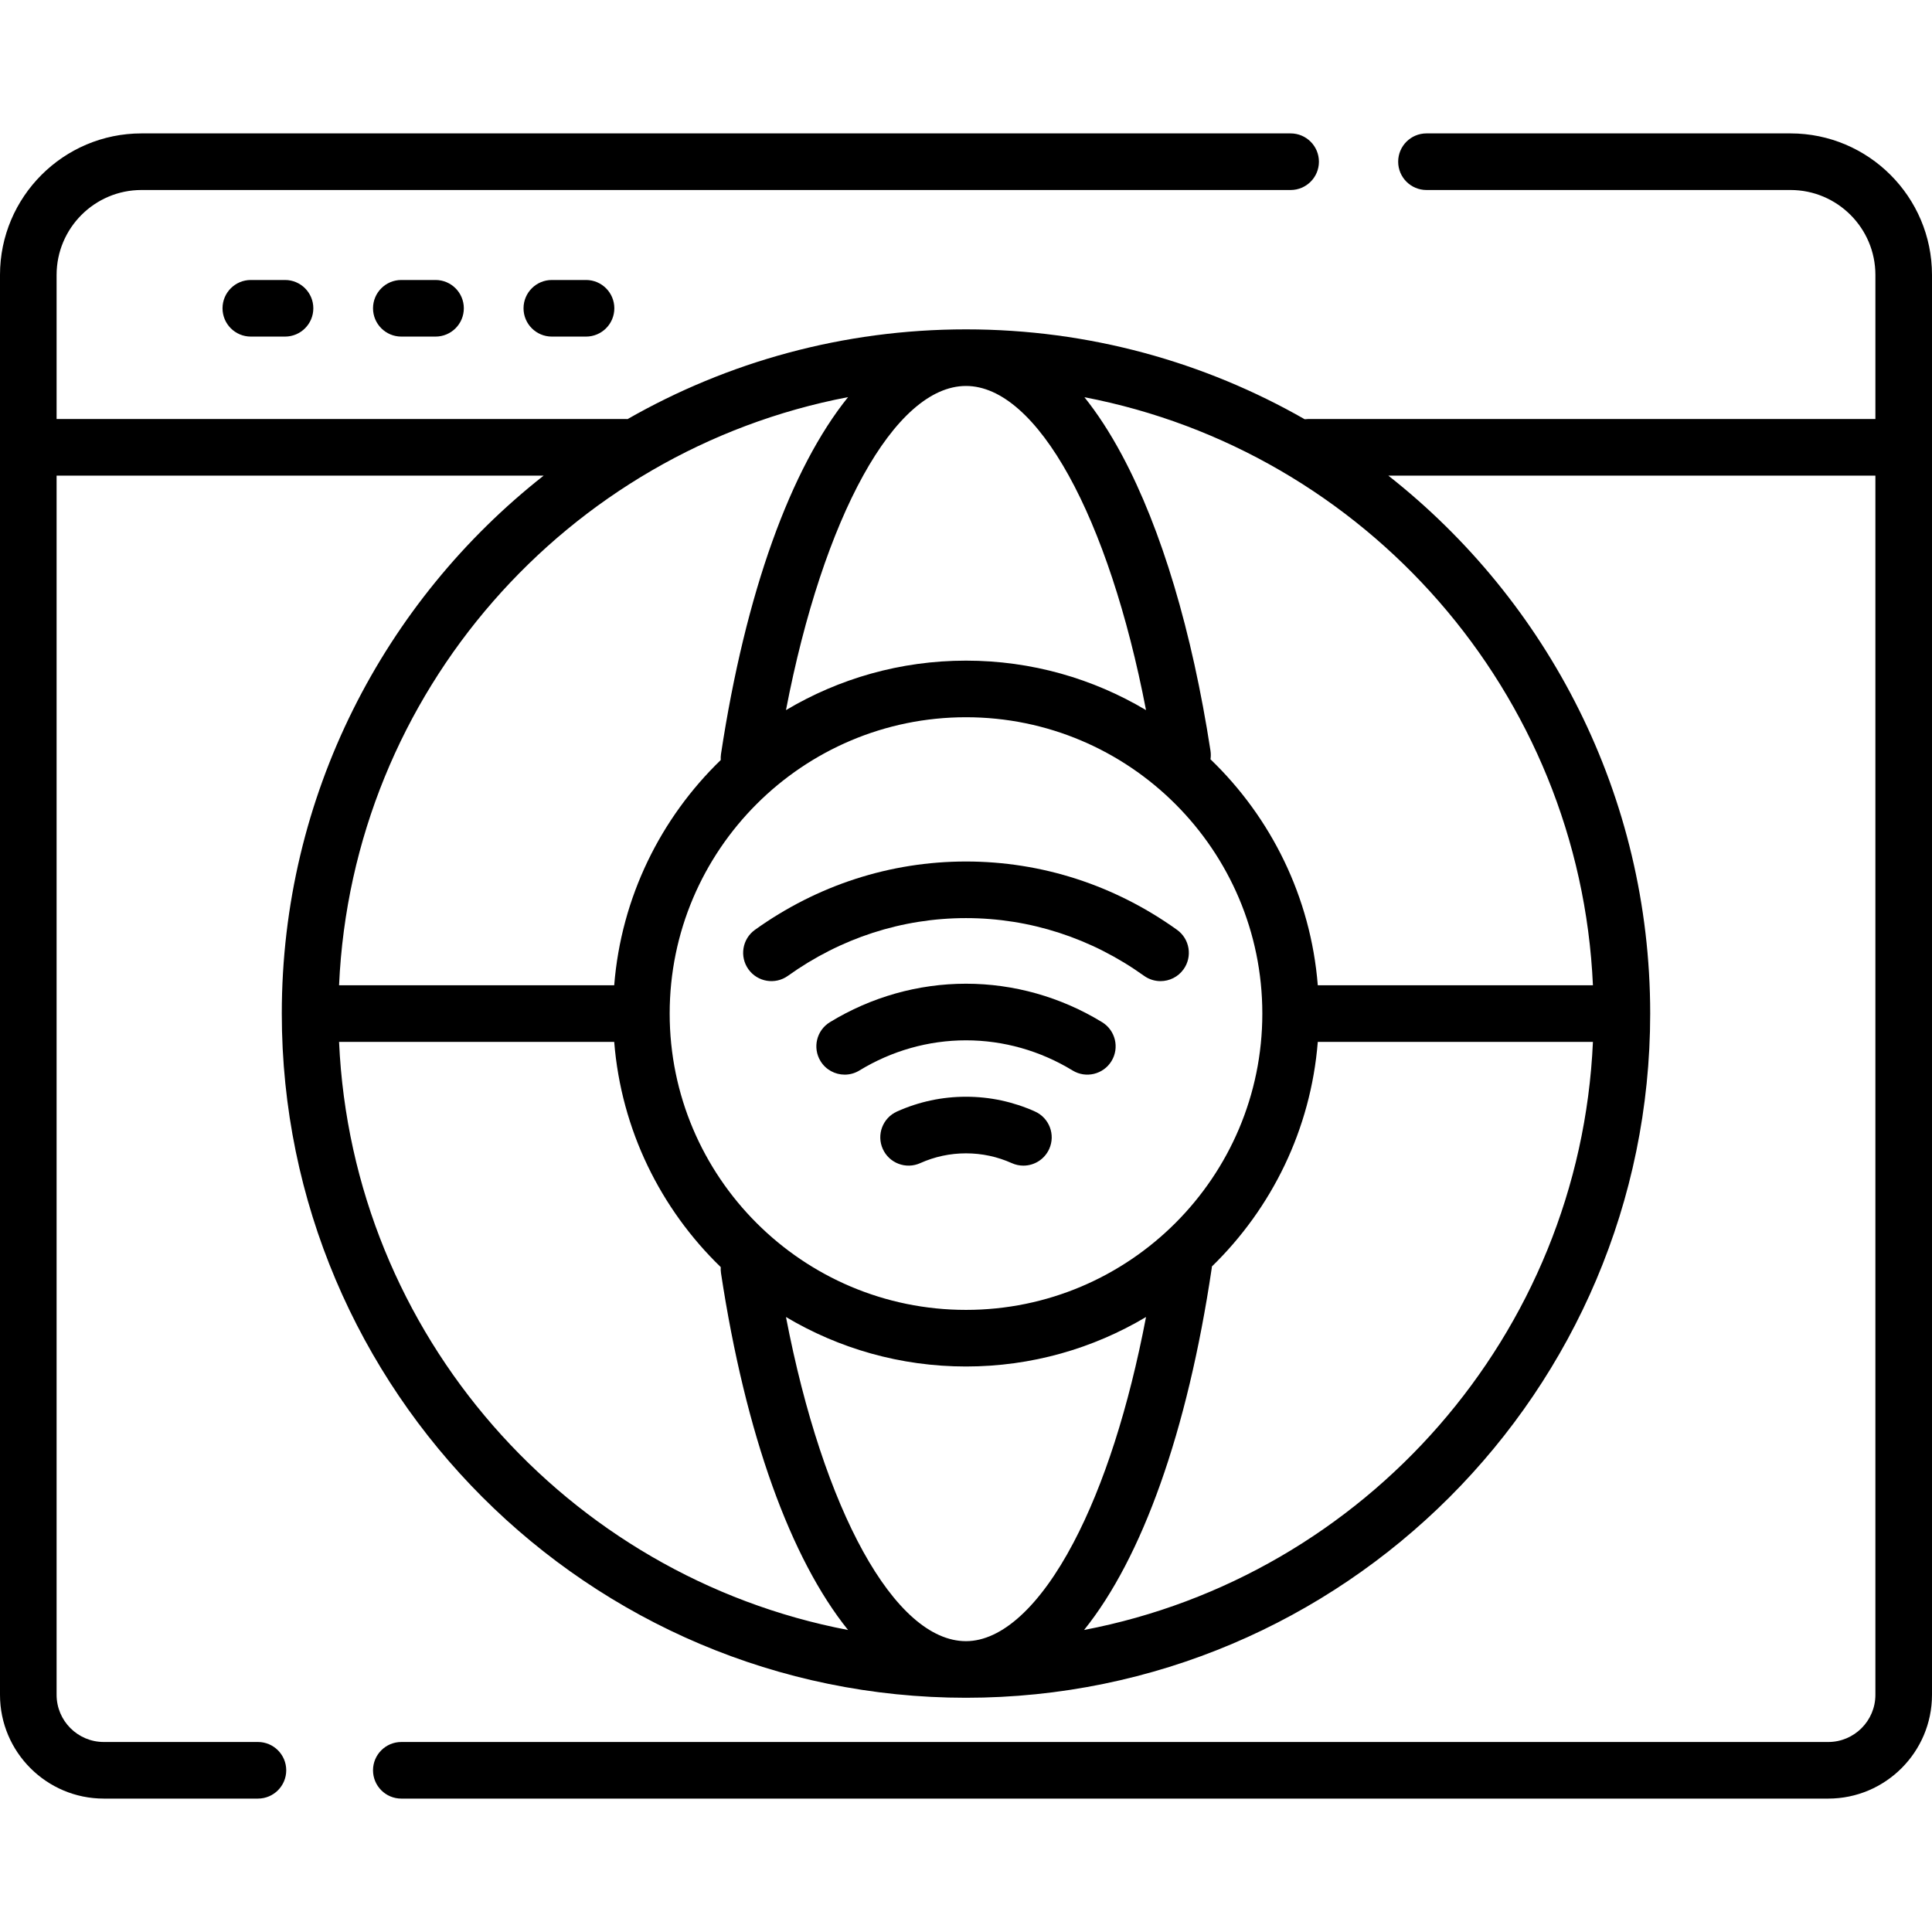 <svg xmlns="http://www.w3.org/2000/svg" id="Capa_1" viewBox="0 0 512 512"><g><path d="m66.47 74.199c-4.142 0-7.5 3.358-7.5 7.5s3.358 7.5 7.5 7.5h9.065c4.142 0 7.5-3.358 7.5-7.5s-3.358-7.5-7.5-7.5z"></path><path d="m106.355 74.199c-4.142 0-7.5 3.358-7.5 7.5s3.358 7.5 7.5 7.5h9.065c4.142 0 7.5-3.358 7.5-7.5s-3.358-7.5-7.5-7.5z"></path><path d="m146.241 74.199c-4.142 0-7.5 3.358-7.5 7.5s3.358 7.5 7.5 7.5h9.064c4.142 0 7.5-3.358 7.5-7.5s-3.358-7.5-7.5-7.5z"></path><path d="m474.5 35.353h-96.47c-4.142 0-7.5 3.358-7.5 7.5s3.358 7.5 7.5 7.5h96.47c12.407 0 22.5 10.094 22.5 22.5v38.191h-150.334c-.308 0-.61.024-.908.06-26.481-15.15-57.125-23.82-89.757-23.82-32.604 0-63.222 8.655-89.687 23.78-.137-.007-.272-.021-.411-.021h-150.903v-38.19c0-12.406 10.093-22.5 22.5-22.5h304.53c4.142 0 7.5-3.358 7.5-7.5s-3.358-7.5-7.5-7.5h-304.53c-20.678 0-37.5 16.823-37.5 37.5v376.293c0 15.164 12.336 27.5 27.5 27.5h40.855c4.142 0 7.5-3.358 7.5-7.5s-3.358-7.5-7.5-7.5h-40.855c-6.893 0-12.5-5.607-12.5-12.5v-323.102h129.077c-42.231 33.227-69.398 84.781-69.398 142.561 0 99.98 81.34 181.321 181.321 181.321s181.32-81.34 181.32-181.321c0-57.78-27.167-109.334-69.397-142.561h129.077v323.103c0 6.893-5.607 12.5-12.5 12.5h-378.145c-4.142 0-7.5 3.358-7.5 7.5s3.358 7.5 7.5 7.5h378.145c15.164 0 27.5-12.336 27.5-27.5v-376.294c0-20.677-16.822-37.5-37.5-37.5zm-170.791 152.836c-13.977-8.324-30.293-13.114-47.709-13.114s-33.732 4.79-47.709 13.114c9.867-51.233 28.799-85.905 47.709-85.905 18.876.001 37.844 34.707 47.709 85.905zm-47.709 246.737c-18.91 0-37.842-34.672-47.709-85.905 13.977 8.324 30.293 13.114 47.709 13.114 17.417 0 33.733-4.791 47.711-13.115-4.596 24.008-11.16 44.492-19.238 59.825-8.861 16.818-18.973 26.081-28.473 26.081zm0-87.791c-43.302 0-78.53-35.228-78.53-78.53s35.229-78.53 78.53-78.53 78.53 35.229 78.53 78.53-35.229 78.53-78.53 78.53zm-31.255-241.892c-15.169 18.844-27.158 51.689-33.672 94.578-.082.539-.101 1.073-.068 1.596-15.899 15.385-26.373 36.341-28.234 59.689h-72.915c3.465-77.675 60.454-141.651 134.889-155.863zm-134.889 170.862h72.915c1.861 23.348 12.335 44.304 28.234 59.689-.032.523-.014 1.057.068 1.596 6.514 42.889 18.502 75.733 33.672 94.578-74.435-14.212-131.424-78.189-134.889-155.863zm197.438 155.855c15.318-19.037 27.372-52.361 33.835-95.925.021-.138.027-.275.04-.412 15.8-15.369 26.205-36.256 28.059-59.518h72.915c-3.464 77.66-60.433 141.628-134.849 155.855zm134.849-170.855h-72.915c-1.869-23.447-12.423-44.483-28.435-59.885.113-.737.117-1.502-.002-2.278-4.885-31.681-12.982-58.745-23.418-78.267-3.297-6.168-6.651-11.241-9.992-15.409 74.374 14.261 131.299 78.209 134.762 155.839z"></path><path d="m311.925 246.411c-16.531-11.844-35.87-18.104-55.925-18.104-20.056 0-39.395 6.26-55.926 18.104-3.367 2.412-4.141 7.098-1.729 10.465s7.098 4.14 10.465 1.729c13.968-10.008 30.286-15.298 47.189-15.298s33.221 5.29 47.189 15.298c1.323.948 2.85 1.404 4.362 1.404 2.336 0 4.639-1.088 6.103-3.132 2.413-3.369 1.639-8.054-1.728-10.466z"></path><path d="m292.066 270.887c-10.913-6.668-23.385-10.193-36.066-10.193-12.682 0-25.154 3.525-36.067 10.194-3.535 2.16-4.649 6.776-2.489 10.311 1.414 2.314 3.88 3.59 6.407 3.59 1.333 0 2.683-.355 3.903-1.101 8.558-5.229 18.325-7.993 28.246-7.993 9.92 0 19.688 2.764 28.245 7.993 3.534 2.159 8.15 1.044 10.311-2.489 2.159-3.536 1.044-8.152-2.49-10.312z"></path><path d="m274.284 294.561c-5.791-2.597-11.942-3.914-18.284-3.914s-12.494 1.317-18.284 3.914c-3.779 1.695-5.469 6.133-3.773 9.913s6.132 5.469 9.913 3.773c3.846-1.725 7.933-2.6 12.145-2.6s8.298.875 12.144 2.6c.997.447 2.04.659 3.065.659 2.864 0 5.599-1.65 6.848-4.432 1.694-3.779.005-8.217-3.774-9.913z"></path></g><g></g><g></g><g></g><g></g><g></g><g></g><g></g><g></g><g></g><g></g><g></g><g></g><g></g><g></g><g></g></svg>